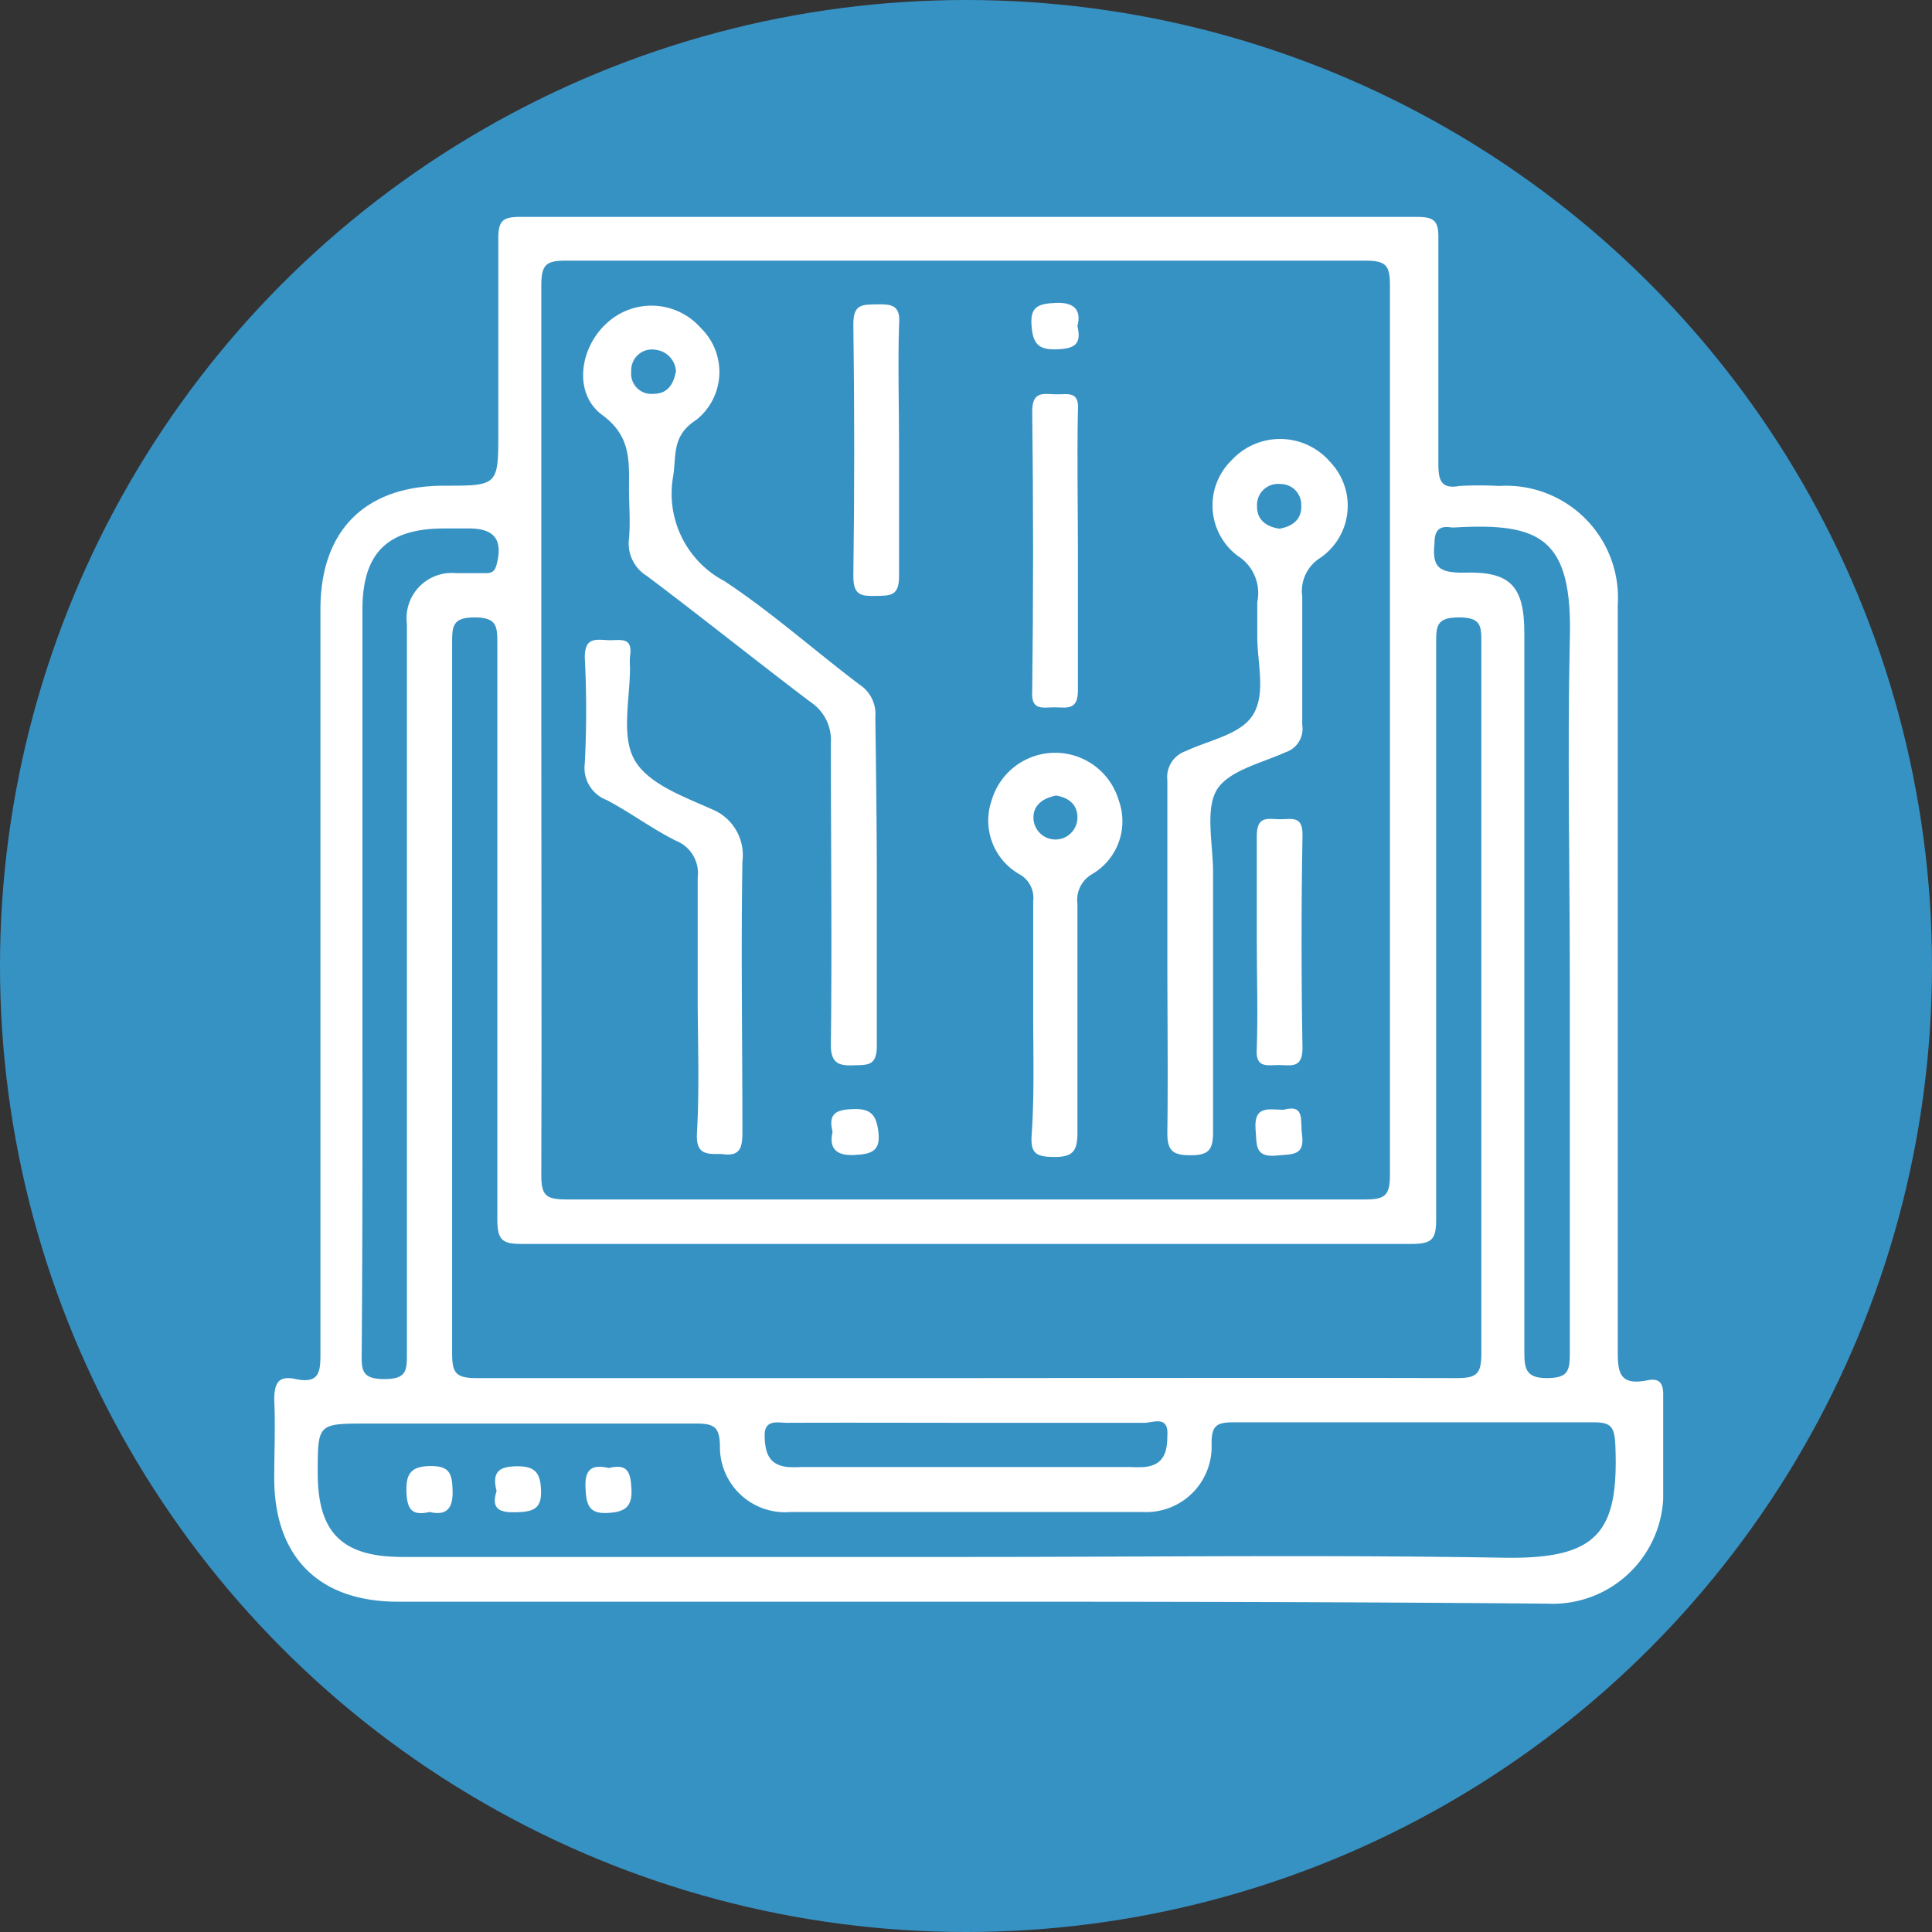 <svg id="Layer_1" data-name="Layer 1" xmlns="http://www.w3.org/2000/svg" viewBox="0 0 78.2 78.2"><rect x="0" y="0" width="78.2" height="78.2" fill="#333333" stroke="none"/><defs><style>.cls-1{fill:#3792c4;}.cls-2{fill:#fff;}</style></defs><circle class="cls-1" cx="39.81" cy="40.97" r="0.71"/><circle class="cls-1" cx="39.1" cy="39.1" r="39.1"/><path class="cls-2" d="M40,65.63H17c-3.21,0-5-1.83-5-5,0-1.05.05-2.11,0-3.16,0-.71.18-1,.87-.85,1,.21,1-.36,1-1.08q0-15,0-30.08c0-3.21,1.83-5,5-5,2.2,0,2.2,0,2.2-2.21,0-2.6,0-5.2,0-7.8,0-.71.18-.87.87-.87q18.15,0,36.3,0c.69,0,.89.14.88.86,0,3.05,0,6.11,0,9.16,0,.68.14,1,.86.87a14,14,0,0,1,1.59,0,4.53,4.53,0,0,1,4.81,4.81q0,15,0,30.08c0,.92,0,1.55,1.2,1.31.48-.1.65.11.64.61,0,1.4,0,2.8,0,4.19a4.48,4.48,0,0,1-4.68,4.24C55.56,65.64,47.75,65.63,40,65.63Z" transform="translate(-0.9 -0.8)"/><path class="cls-1" d="M22.81,30.22c0-6,0-11.92,0-17.87,0-.85.2-1,1-1q16.17,0,32.35,0c.84,0,1,.19,1,1q0,18,0,36c0,.84-.2,1-1,1q-16.17,0-32.35,0c-.85,0-1-.2-1-1C22.83,42.28,22.81,36.25,22.81,30.22Z" transform="translate(-0.9 -0.8)"/><path class="cls-1" d="M40,56.58c-6.6,0-13.2,0-19.8,0-.84,0-1-.19-1-1q0-14.37,0-28.73c0-.69,0-1.06.91-1.06s.92.37.92,1.06c0,7.77,0,15.53,0,23.3,0,.85.2,1,1,1q18,0,36,0c.85,0,1-.2,1-1,0-7.77,0-15.54,0-23.3,0-.7,0-1.06.92-1.06s.91.36.91,1.06q0,14.36,0,28.73c0,.84-.19,1-1,1C53.2,56.56,46.6,56.58,40,56.58Z" transform="translate(-0.9 -0.8)"/><path class="cls-1" d="M40,63.82H17.19c-2.46,0-3.43-1-3.43-3.4,0-2,0-2,2-2,4.45,0,8.89,0,13.34,0,.72,0,.93.16.94.91A2.64,2.64,0,0,0,32.91,62Q40,62,47.15,62a2.65,2.65,0,0,0,2.79-2.77c0-.7.18-.86.87-.86q7.29,0,14.59,0c.68,0,.84.16.88.86.16,3.6-.69,4.69-4.54,4.62C54.51,63.73,47.27,63.82,40,63.82Z" transform="translate(-0.9 -0.8)"/><path class="cls-1" d="M15.57,40.4V25.48c0-2.29,1-3.29,3.31-3.29h1c1.06,0,1.39.48,1.11,1.5-.09.31-.27.31-.49.31-.38,0-.76,0-1.13,0a1.83,1.83,0,0,0-2,2.05c0,2.94,0,5.88,0,8.82,0,6.9,0,13.8,0,20.69,0,.71,0,1.06-.92,1.06s-.92-.38-.91-1.07C15.58,50.5,15.57,45.45,15.57,40.4Z" transform="translate(-0.9 -0.8)"/><path class="cls-1" d="M64.44,40.43c0,5,0,10.1,0,15.15,0,.72-.08,1-.94,1s-.9-.41-.9-1.08q0-14.53,0-29.06c0-1.92-.56-2.53-2.48-2.46-.94,0-1.26-.2-1.16-1.15,0-.53.15-.77.7-.68h.11c3.49-.2,4.79.42,4.67,4.56C64.34,31.3,64.44,35.87,64.44,40.43Z" transform="translate(-0.9 -0.8)"/><path class="cls-1" d="M40,58.39c2.4,0,4.81,0,7.21,0,.36,0,1-.32.94.52,0,.67-.15,1.2-.94,1.27a5.19,5.19,0,0,1-.56,0H33.35a5.19,5.19,0,0,1-.56,0c-.78-.08-.93-.59-.94-1.28s.59-.5.94-.51C35.2,58.38,37.6,58.39,40,58.39Z" transform="translate(-0.9 -0.8)"/><path class="cls-2" d="M36.39,36.46c0,2.22,0,4.45,0,6.67,0,.83-.38.77-.94.79s-.92-.05-.92-.82c.05-4.07,0-8.14,0-12.21a1.85,1.85,0,0,0-.83-1.68c-2.22-1.68-4.4-3.43-6.62-5.1a1.54,1.54,0,0,1-.72-1.51c.06-.67,0-1.35,0-2,0-1.14.09-2.14-1.08-3s-.94-2.68.16-3.7a2.66,2.66,0,0,1,3.83.18,2.48,2.48,0,0,1-.18,3.71c-1,.64-.81,1.41-.94,2.27a4,4,0,0,0,2.07,4.26c1.91,1.26,3.63,2.8,5.47,4.19a1.42,1.42,0,0,1,.64,1.31C36.36,32,36.39,34.24,36.39,36.46Z" transform="translate(-0.9 -0.8)"/><path class="cls-2" d="M48.15,39.5c0-2.37,0-4.74,0-7.12a1.11,1.11,0,0,1,.75-1.18c1-.47,2.31-.68,2.77-1.56s.11-2.07.12-3.12c0-.45,0-.91,0-1.35A1.78,1.78,0,0,0,51,23.3a2.55,2.55,0,0,1-.25-3.87,2.67,2.67,0,0,1,4,.08,2.56,2.56,0,0,1-.41,3.87,1.58,1.58,0,0,0-.73,1.56c0,1.73,0,3.47,0,5.2a1,1,0,0,1-.68,1.11c-1,.45-2.33.75-2.79,1.54S50,35,50,36.11c0,3.51,0,7,0,10.51,0,.74-.19.94-.92.94s-.94-.2-.93-.94C48.18,44.25,48.15,41.88,48.15,39.5Z" transform="translate(-0.9 -0.8)"/><path class="cls-2" d="M29.14,41.4c0-1.7,0-3.39,0-5.08a1.41,1.41,0,0,0-.88-1.49c-1-.5-1.85-1.15-2.81-1.65a1.39,1.39,0,0,1-.88-1.48q.11-2.14,0-4.29c0-.79.4-.73.9-.7s1.06-.19.93.66a3.38,3.38,0,0,0,0,.45c0,1.27-.37,2.78.19,3.75s2,1.48,3.16,2a2,2,0,0,1,1.2,2.1c-.06,3.65,0,7.3,0,10.95,0,.66-.1,1-.84.89-.59,0-1.05.05-1-.85C29.21,44.94,29.15,43.17,29.14,41.4Z" transform="translate(-0.9 -0.8)"/><path class="cls-2" d="M42.72,41.9c0-1.54,0-3.08,0-4.63a1.09,1.09,0,0,0-.55-1.08,2.5,2.5,0,0,1-1.13-3,2.68,2.68,0,0,1,5.14,0,2.48,2.48,0,0,1-1.09,3,1.2,1.2,0,0,0-.58,1.19c0,3.08,0,6.17,0,9.25,0,.71-.14,1-.91,1s-1-.14-.94-.92C42.77,45.06,42.72,43.48,42.72,41.9Z" transform="translate(-0.9 -0.8)"/><path class="cls-2" d="M44.53,23.2c0,1.84,0,3.69,0,5.54,0,.81-.43.7-.91.69s-1,.18-.94-.67q.07-5.66,0-11.31c0-.81.43-.71.92-.69s1-.18.93.67C44.49,19.35,44.53,21.27,44.53,23.2Z" transform="translate(-0.9 -0.8)"/><path class="cls-2" d="M37.29,18.91c0,1.74,0,3.48,0,5.21,0,.81-.35.79-.93.8s-.93,0-.92-.82q.07-5.09,0-10.18c0-.81.35-.79.93-.8s1,0,.92.82C37.24,15.59,37.29,17.26,37.29,18.91Z" transform="translate(-0.9 -0.8)"/><path class="cls-2" d="M51.77,38.82c0-1.39,0-2.79,0-4.18,0-.83.44-.69.92-.68s.95-.18.93.67c-.05,2.86-.05,5.73,0,8.59,0,.82-.44.7-.92.69s-1,.17-.93-.68C51.82,41.77,51.77,40.29,51.77,38.82Z" transform="translate(-0.9 -0.8)"/><path class="cls-2" d="M44.51,14c.18.74-.12.92-.86.94s-.95-.24-1-1,.32-.85,1-.88S44.69,13.31,44.51,14Z" transform="translate(-0.9 -0.8)"/><path class="cls-2" d="M34.6,46.61c-.19-.75.15-.9.86-.92s.93.26,1,1-.35.83-1,.86S34.43,47.33,34.6,46.61Z" transform="translate(-0.9 -0.8)"/><path class="cls-2" d="M52.85,45.72c.89-.24.67.44.75,1,.12.86-.37.79-1,.85-.94.1-.82-.44-.88-1.06C51.65,45.54,52.24,45.71,52.85,45.72Z" transform="translate(-0.9 -0.8)"/><path class="cls-2" d="M18.29,62c-.74.17-.92-.12-.94-.86s.24-1,1-1,.85.32.87,1S19,62.17,18.29,62Z" transform="translate(-0.9 -0.8)"/><path class="cls-2" d="M21,61.15c-.21-.81.14-1,.85-1s.93.26.95,1-.34.84-1,.86S20.76,61.9,21,61.15Z" transform="translate(-0.9 -0.8)"/><path class="cls-2" d="M25.54,60.22c.76-.19.89.16.92.87s-.27.92-1,.95-.83-.35-.86-1C24.56,60.3,24.82,60.05,25.54,60.22Z" transform="translate(-0.9 -0.8)"/><path class="cls-1" d="M28.26,15.82c-.1.57-.37.92-.9.92a.82.82,0,0,1-.91-.91.84.84,0,0,1,1-.87A.93.93,0,0,1,28.26,15.82Z" transform="translate(-0.9 -0.8)"/><path class="cls-1" d="M52.69,22.2c-.54-.08-.92-.36-.91-.92a.85.85,0,0,1,.93-.89.84.84,0,0,1,.86.85C53.6,21.81,53.24,22.1,52.69,22.2Z" transform="translate(-0.9 -0.8)"/><path class="cls-1" d="M43.65,33c.52.09.86.37.86.89a.89.89,0,1,1-1.78,0C42.73,33.39,43.1,33.11,43.65,33Z" transform="translate(-0.9 -0.8)"/></svg>